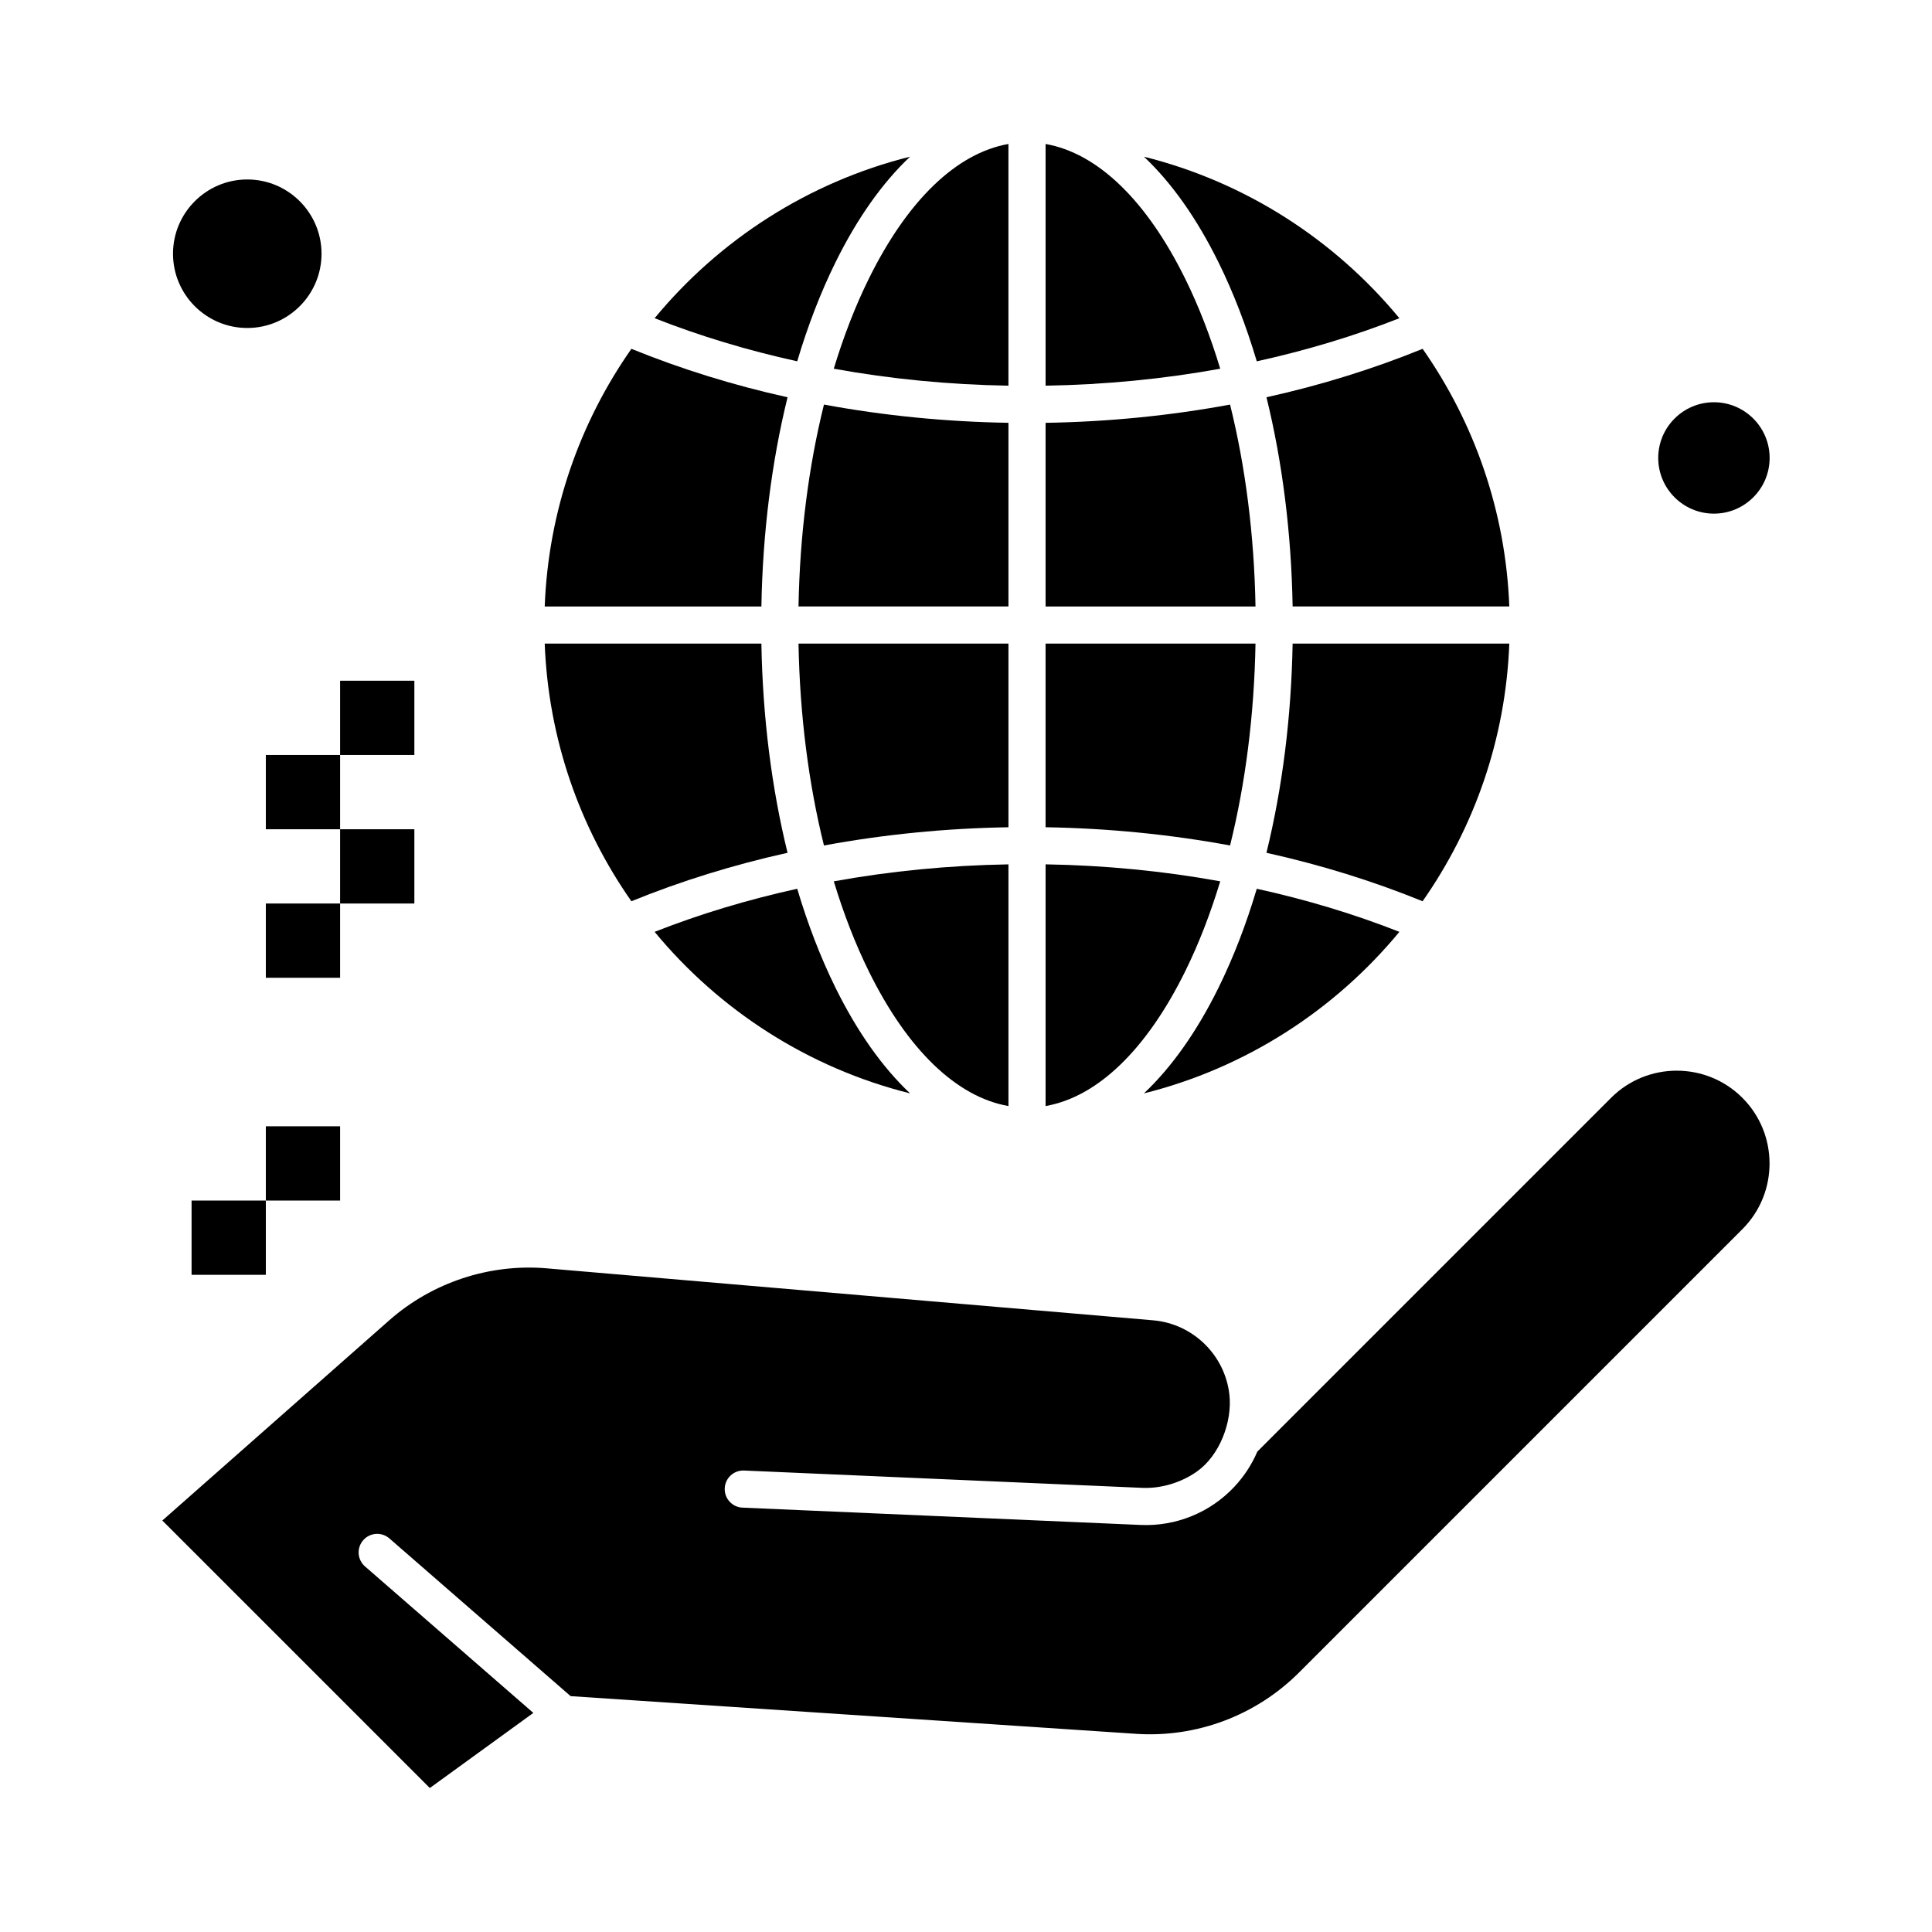 <?xml version="1.0" encoding="UTF-8"?>
<!-- Uploaded to: SVG Repo, www.svgrepo.com, Generator: SVG Repo Mixer Tools -->
<svg fill="#000000" width="800px" height="800px" version="1.1" viewBox="144 144 512 512" xmlns="http://www.w3.org/2000/svg">
 <g>
  <path d="m194.77 462.16h19.68v19.68h-19.68z"/>
  <path d="m214.45 442.48h19.68v19.68h-19.68z"/>
  <path d="m214.45 383.44h19.68v19.68h-19.68z"/>
  <path d="m234.13 363.76h19.68v19.68h-19.68z"/>
  <path d="m214.45 344.08h19.68v19.68h-19.68z"/>
  <path d="m234.13 324.4h19.68v19.68h-19.68z"/>
  <path d="m355.27 379.53c-13.125 2.887-25.797 6.695-37.789 11.422 17.16 20.789 40.75 36.078 67.695 42.805-7.312-6.894-13.992-16.305-19.766-28.008-3.941-7.992-7.336-16.797-10.141-26.219z"/>
  <path d="m543.98 314.56h-57.422c-0.344 19.516-2.727 38.32-6.938 55.441 14.418 3.195 28.289 7.504 41.383 12.84 13.66-19.496 22.016-42.957 22.977-68.281z"/>
  <path d="m411.25 256.05c-16.637-0.27-33.039-1.902-48.891-4.836-4.086 16.449-6.402 34.605-6.746 53.504h55.637z"/>
  <path d="m411.25 314.56h-55.637c0.344 18.898 2.66 37.051 6.746 53.504 15.852-2.93 32.254-4.566 48.891-4.832z"/>
  <path d="m458.1 401.39c3.586-7.269 6.68-15.273 9.273-23.832-15.008-2.727-30.531-4.238-46.281-4.5v64.055c13.734-2.41 26.723-14.875 37.008-35.723z"/>
  <path d="m458.1 217.88c-10.285-20.848-23.273-33.312-37.008-35.723v64.055c15.75-0.266 31.277-1.773 46.281-4.5-2.594-8.559-5.688-16.562-9.273-23.832z"/>
  <path d="m486.56 304.72h57.422c-0.965-25.324-9.32-48.785-22.973-68.281-13.098 5.34-26.965 9.648-41.383 12.84 4.211 17.121 6.594 35.926 6.934 55.441z"/>
  <path d="m466.92 213.53c3.945 7.996 7.336 16.801 10.141 26.223 13.125-2.887 25.797-6.695 37.789-11.422-17.16-20.789-40.75-36.078-67.695-42.805 7.312 6.891 13.992 16.301 19.766 28.004z"/>
  <path d="m476.72 314.56h-55.633v48.668c16.637 0.27 33.039 1.902 48.891 4.832 4.086-16.449 6.402-34.602 6.742-53.5z"/>
  <path d="m469.98 251.22c-15.852 2.93-32.254 4.566-48.891 4.836v48.668h55.633c-0.34-18.902-2.656-37.055-6.742-53.504z"/>
  <path d="m364.96 241.71c15.008 2.727 30.535 4.238 46.285 4.5v-64.055c-13.734 2.414-26.723 14.879-37.008 35.723-3.586 7.269-6.68 15.273-9.277 23.832z"/>
  <path d="m411.25 437.12v-64.055c-15.75 0.262-31.277 1.773-46.285 4.5 2.594 8.555 5.691 16.562 9.273 23.832 10.285 20.844 23.277 33.309 37.012 35.723z"/>
  <path d="m570.96 434.93-93.75 93.754c-1.453 3.391-3.492 6.543-6.07 9.301-6.41 6.856-15.461 10.551-24.836 10.145l-105.54-4.59c-2.715-0.117-4.82-2.414-4.703-5.129s2.418-4.82 5.129-4.703c0 0 105.51 4.586 105.53 4.59 5.023 0.219 10.312-1.406 14.418-4.285 6.086-4.269 9.469-13.191 8.668-20.402-1.168-10.52-9.672-18.809-20.219-19.715l-160.68-13.773c-15.141-1.301-30.359 3.723-41.754 13.777l-60.133 53.055 70.891 70.887 27.434-19.902-44.613-38.82c-2.051-1.785-2.266-4.891-0.48-6.941 1.785-2.051 4.891-2.266 6.941-0.48l48.027 41.793 149.8 9.988c16.082 1.082 31.844-4.852 43.242-16.246l117.49-117.49c9.598-9.598 9.598-25.211 0-34.809-9.59-9.594-25.203-9.594-34.801 0z"/>
  <path d="m466.92 405.75c-5.773 11.703-12.453 21.113-19.766 28.008 26.941-6.731 50.535-22.02 67.695-42.809-11.992-4.727-24.664-8.539-37.789-11.422-2.805 9.422-6.195 18.227-10.141 26.223z"/>
  <path d="m209.53 230.92c10.852 0 19.68-8.828 19.68-19.68 0-10.852-8.828-19.68-19.68-19.68-10.852 0-19.68 8.828-19.68 19.68 0 10.852 8.828 19.68 19.68 19.68z"/>
  <path d="m352.71 370c-4.211-17.121-6.594-35.926-6.934-55.441h-57.422c0.965 25.324 9.32 48.785 22.973 68.281 13.094-5.336 26.965-9.645 41.383-12.84z"/>
  <path d="m352.71 249.28c-14.414-3.195-28.289-7.504-41.383-12.84-13.652 19.496-22.012 42.957-22.973 68.281h57.422c0.34-19.516 2.719-38.32 6.934-55.441z"/>
  <path d="m365.41 213.53c5.773-11.703 12.453-21.113 19.766-28.008-26.945 6.731-50.535 22.016-67.695 42.805 11.992 4.727 24.66 8.539 37.789 11.422 2.805-9.422 6.199-18.227 10.141-26.219z"/>
  <path d="m598.21 280.12c8.141 0 14.762-6.621 14.762-14.762s-6.621-14.762-14.762-14.762c-8.141 0-14.762 6.621-14.762 14.762s6.621 14.762 14.762 14.762z"/>
 </g>
</svg>
